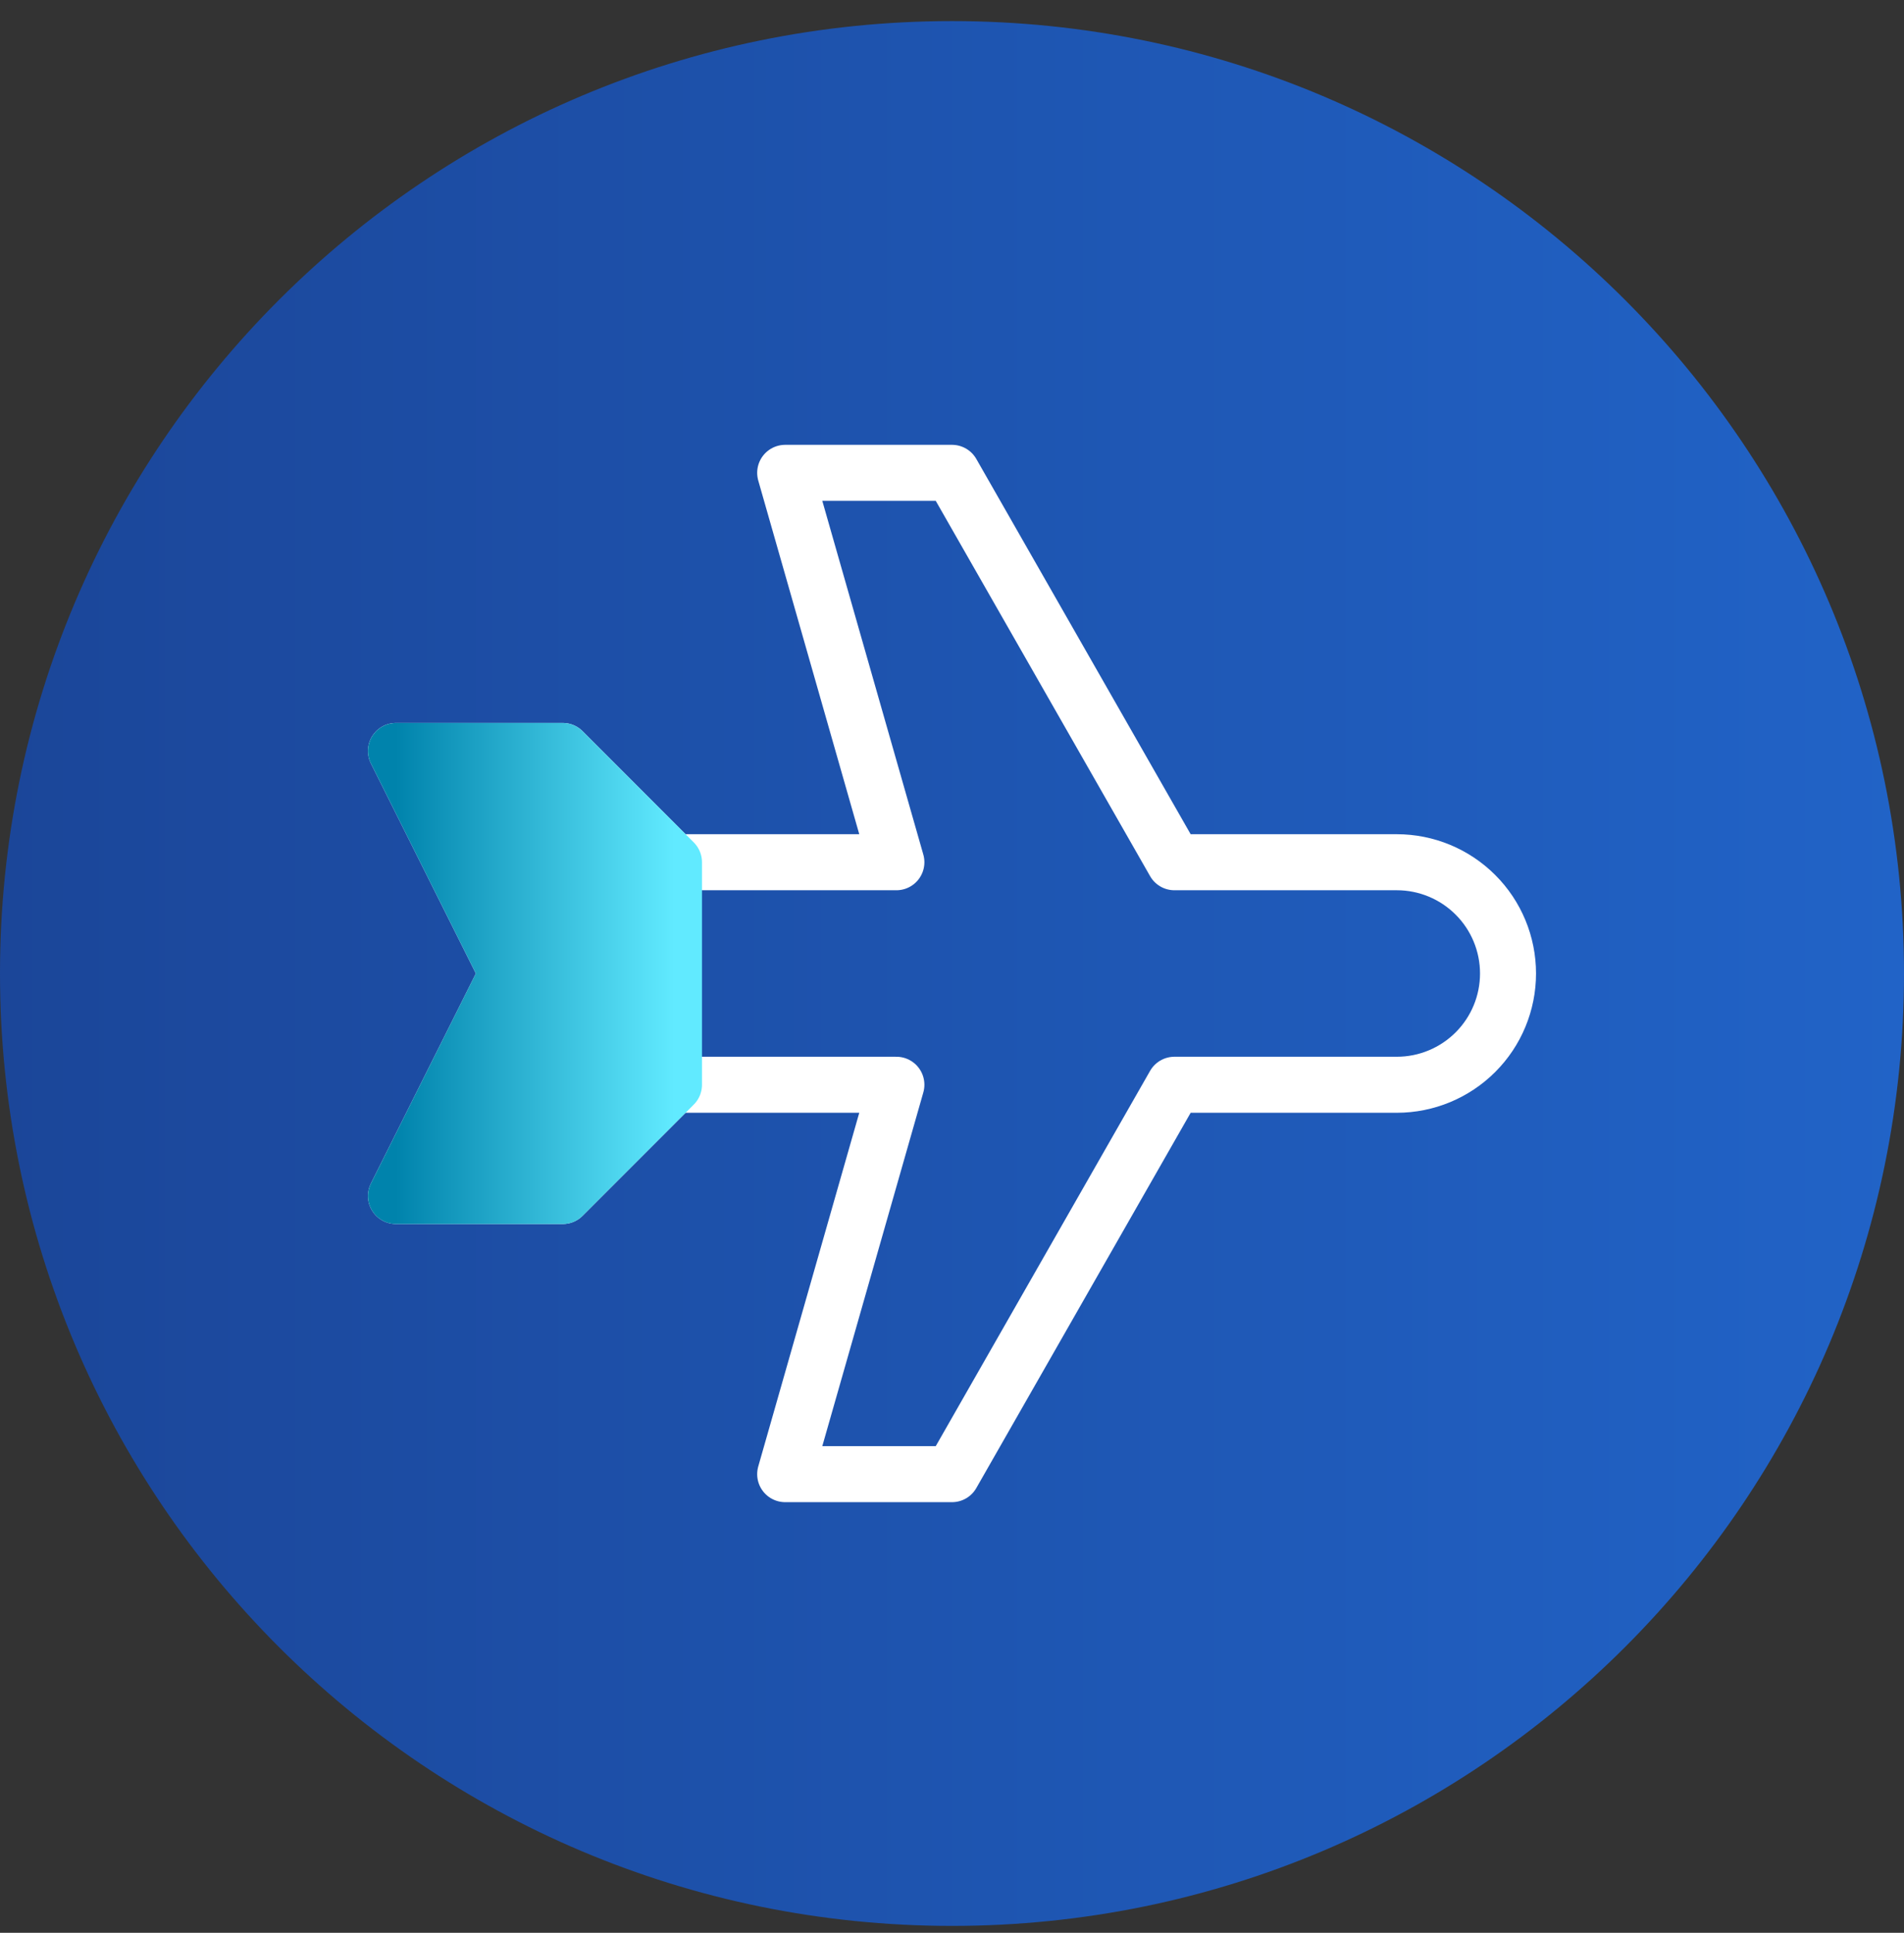 <?xml version="1.0" encoding="UTF-8"?> <svg xmlns="http://www.w3.org/2000/svg" width="68" height="69" viewBox="0 0 68 69" fill="none"><rect x="0" y="0" width="68" height="69" fill="#333333" stroke="none"/><path d="M0 34.753C0 15.975 15.222 0.753 34 0.753C52.778 0.753 68 15.975 68 34.753C68 53.531 52.778 68.753 34 68.753C15.222 68.753 0 53.531 0 34.753Z" fill="url(#paint0_linear_85_775)"></path><path d="M41.943 30.781H49.887C50.94 30.781 51.95 31.2 52.695 31.945C53.44 32.689 53.858 33.7 53.858 34.753C53.858 35.806 53.44 36.816 52.695 37.561C51.95 38.306 50.94 38.725 49.887 38.725H41.943L34 52.626H28.042L32.014 38.725H24.071L20.099 42.696H14.141L18.113 34.753L14.141 26.809H20.099L24.071 30.781H32.014L28.042 16.88H34L41.943 30.781Z" stroke="white" stroke-width="2" stroke-linecap="round" stroke-linejoin="round"></path><path d="M20.099 42.696L24.071 38.725V30.781L20.099 26.81H14.141L18.113 34.753L14.141 42.696H20.099Z" fill="url(#paint1_linear_85_775)" stroke="url(#paint2_linear_85_775)" stroke-width="2" stroke-linecap="round" stroke-linejoin="round"></path><defs><linearGradient id="paint0_linear_85_775" x1="1.91489e-07" y1="52.373" x2="68" y2="52.373" gradientUnits="userSpaceOnUse"><stop stop-color="#1B4699"></stop><stop offset="1" stop-color="#2163C7"></stop></linearGradient><linearGradient id="paint1_linear_85_775" x1="14.141" y1="38.87" x2="24.071" y2="38.87" gradientUnits="userSpaceOnUse"><stop stop-color="#0083AC"></stop><stop offset="1" stop-color="#61EAFF"></stop></linearGradient><linearGradient id="paint2_linear_85_775" x1="14.141" y1="38.87" x2="24.071" y2="38.87" gradientUnits="userSpaceOnUse"><stop stop-color="#0083AC"></stop><stop offset="1" stop-color="#61EAFF"></stop></linearGradient></defs></svg> 